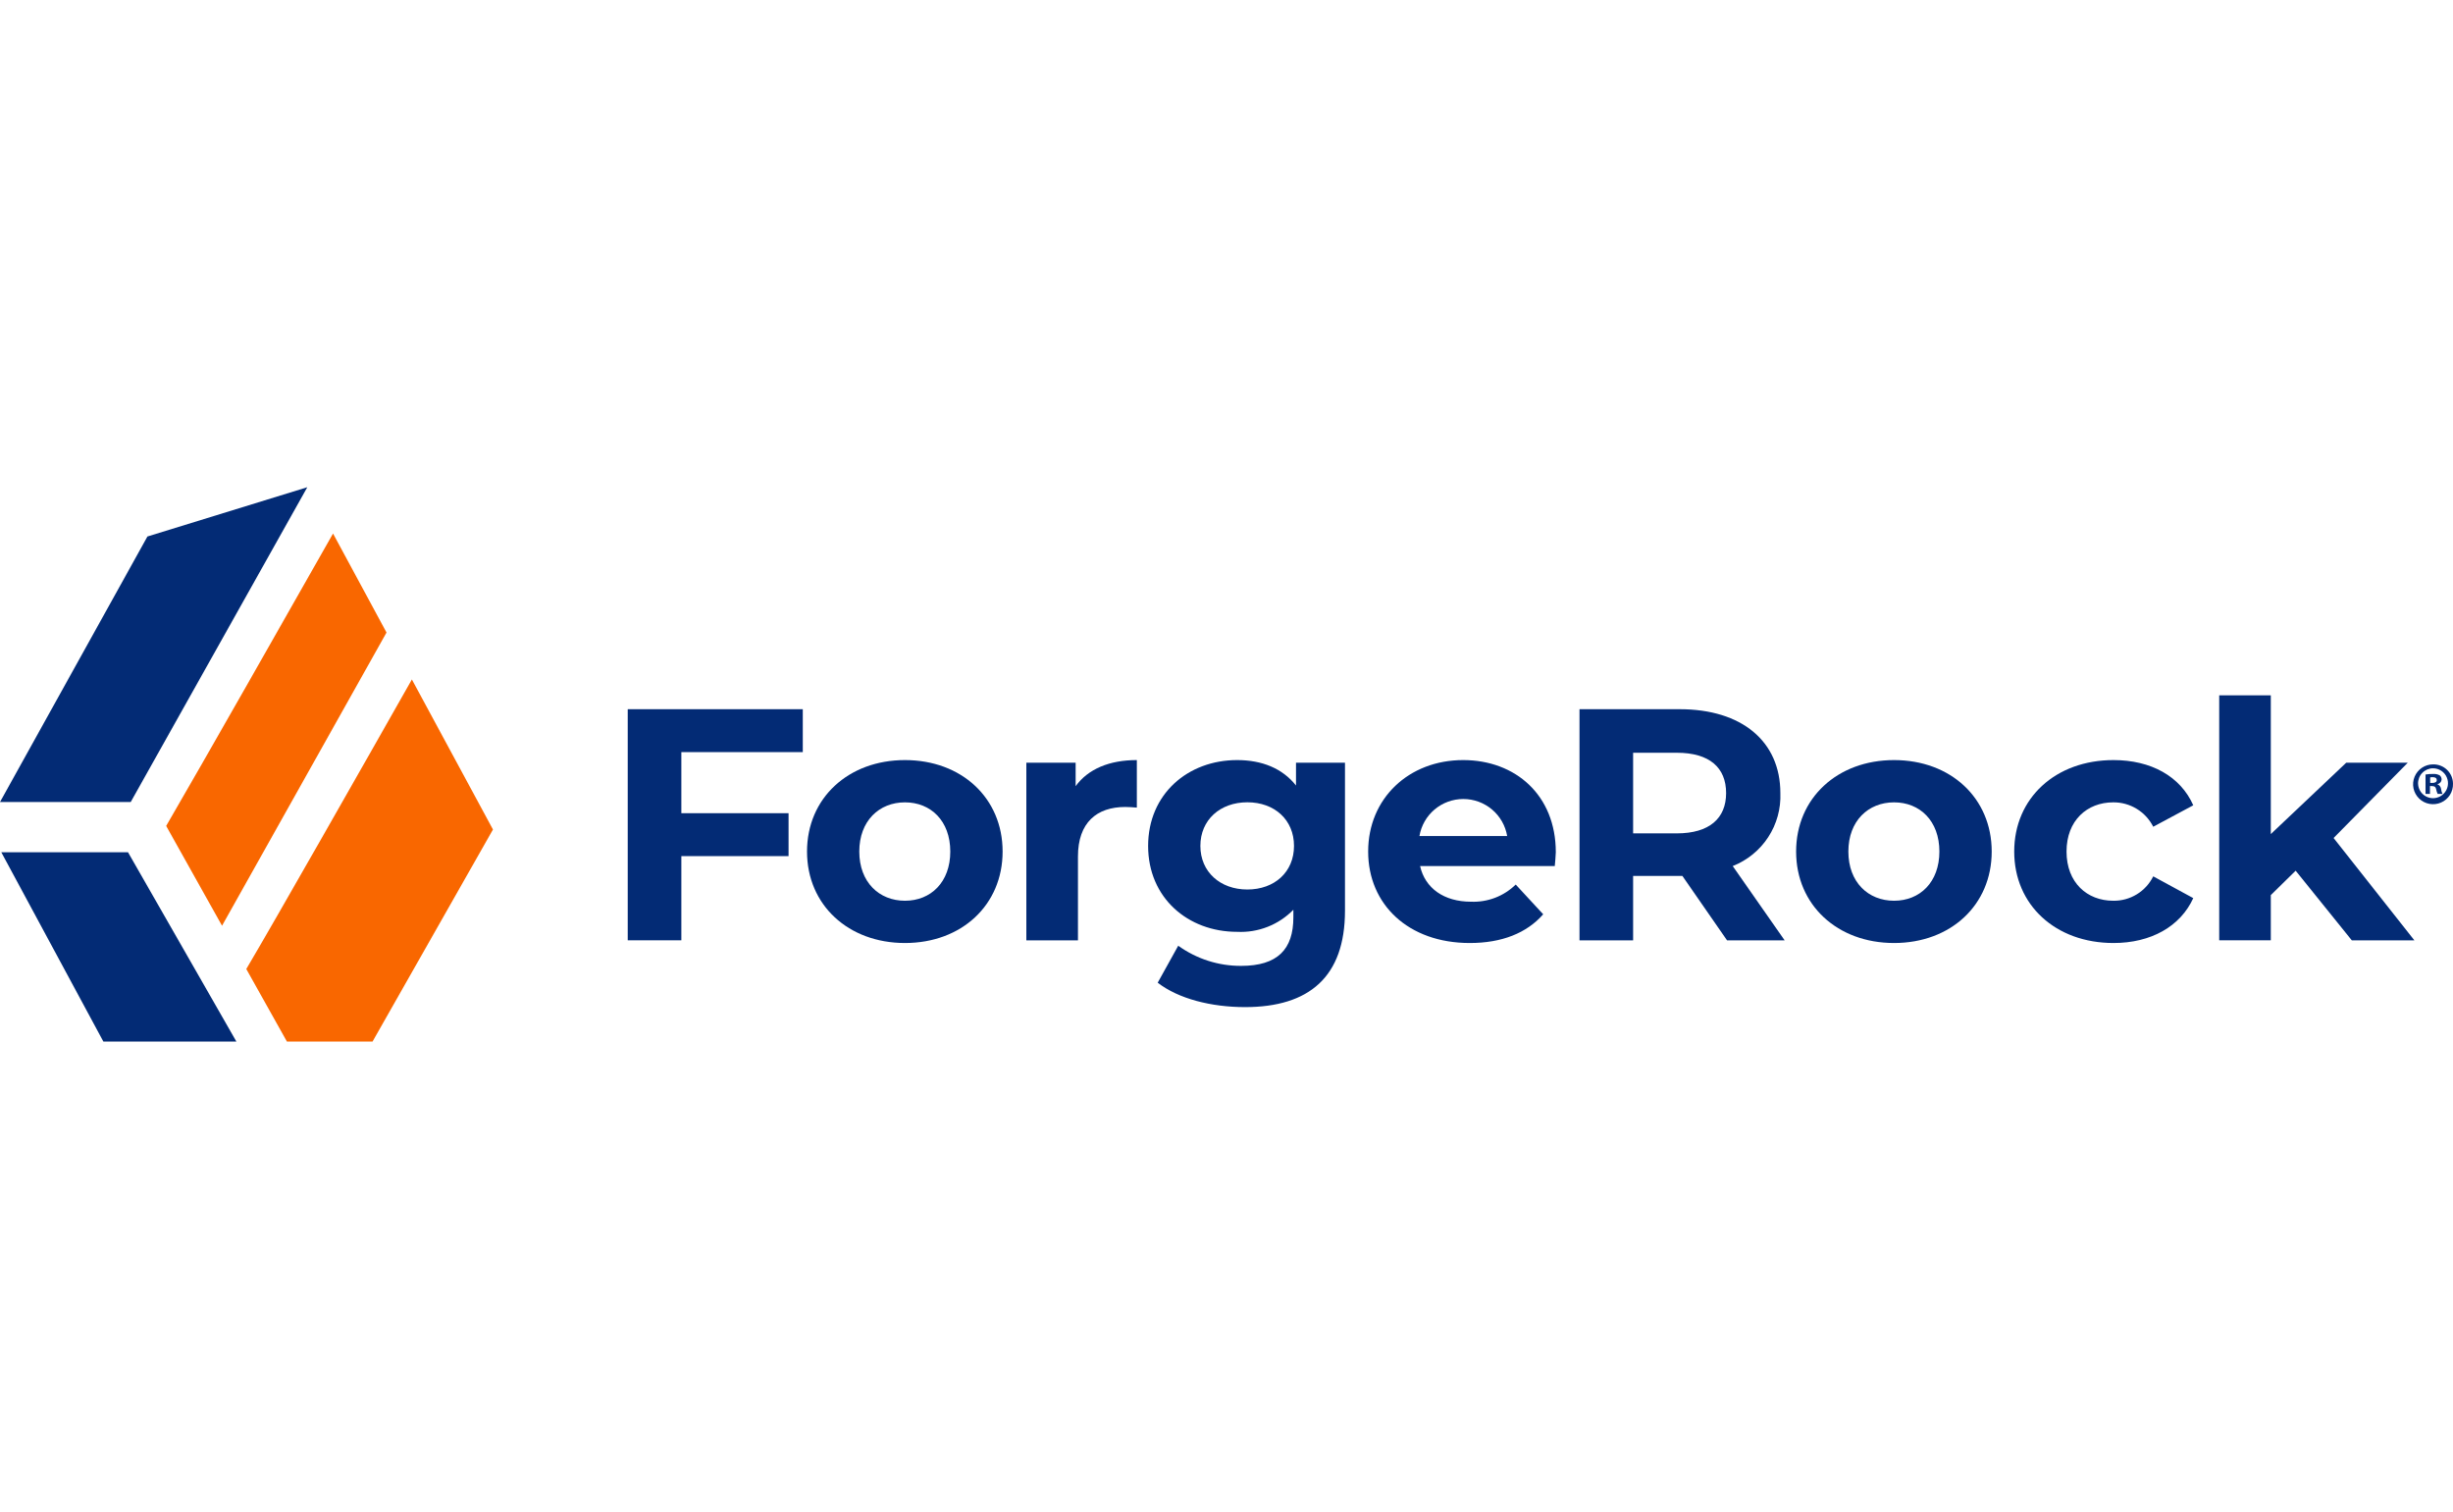 <svg width="146" height="90" viewBox="0 0 146 90" fill="none" xmlns="http://www.w3.org/2000/svg">
<path d="M18.29 29L8.775 31.932L0 47.737H7.78L18.29 29Z" fill="#032B75"/>
<path d="M0.077 50.726L6.152 61.993H14.069L7.619 50.726H0.077Z" fill="#032B75"/>
<path d="M29.341 49.373L24.515 40.442C21.615 45.557 16.41 54.717 14.659 57.676L17.076 61.992H22.174L29.341 49.373Z" fill="#F96700"/>
<path d="M13.215 55.1L23.005 37.648L19.822 31.756C17.321 36.164 12.162 45.255 9.89 49.159L13.215 55.1Z" fill="#F96700"/>
<path d="M40.553 44.766V48.402H46.934V50.956H40.553V55.967H37.362V42.212H47.781V44.766H40.553Z" fill="#032B75"/>
<path d="M48.033 50.684C48.033 47.499 50.496 45.24 53.863 45.24C57.23 45.24 59.674 47.499 59.674 50.684C59.674 53.869 57.23 56.128 53.863 56.128C50.496 56.128 48.033 53.869 48.033 50.684ZM56.56 50.684C56.56 48.857 55.399 47.756 53.863 47.756C52.327 47.756 51.144 48.857 51.144 50.684C51.144 52.511 52.327 53.612 53.863 53.612C55.399 53.612 56.56 52.511 56.56 50.684Z" fill="#032B75"/>
<path d="M67.664 45.24V48.069C67.407 48.05 67.212 48.031 66.975 48.031C65.282 48.031 64.159 48.956 64.159 50.978V55.971H61.087V45.397H64.021V46.792C64.768 45.768 66.029 45.24 67.664 45.24Z" fill="#032B75"/>
<path d="M80.052 45.397V54.205C80.052 58.135 77.926 59.943 74.103 59.943C72.096 59.943 70.146 59.45 68.905 58.491L70.127 56.289C71.216 57.074 72.526 57.495 73.87 57.489C76.037 57.489 76.98 56.507 76.98 54.599V54.148C76.547 54.592 76.025 54.939 75.448 55.165C74.871 55.392 74.252 55.494 73.632 55.463C70.698 55.463 68.335 53.437 68.335 50.351C68.335 47.266 70.698 45.24 73.632 45.24C75.111 45.24 76.329 45.733 77.137 46.754V45.397H80.052ZM77.018 50.348C77.018 48.795 75.858 47.752 74.241 47.752C72.625 47.752 71.445 48.795 71.445 50.348C71.445 51.9 72.629 52.943 74.241 52.943C75.858 52.943 77.018 51.904 77.018 50.348Z" fill="#032B75"/>
<path d="M92.539 51.548H84.522C84.817 52.863 85.939 53.67 87.556 53.67C88.045 53.69 88.534 53.609 88.991 53.434C89.448 53.258 89.864 52.991 90.214 52.649L91.85 54.419C90.865 55.539 89.387 56.128 87.479 56.128C83.817 56.128 81.431 53.827 81.431 50.684C81.431 47.519 83.852 45.24 87.085 45.24C90.195 45.24 92.6 47.324 92.6 50.726C92.597 50.959 92.558 51.292 92.539 51.548ZM84.484 49.759H89.705C89.6 49.143 89.281 48.584 88.803 48.181C88.325 47.778 87.72 47.557 87.094 47.557C86.468 47.557 85.863 47.778 85.385 48.181C84.907 48.584 84.588 49.143 84.484 49.759Z" fill="#032B75"/>
<path d="M102.793 55.971L100.135 52.137H97.201V55.971H94.01V42.212H99.978C103.663 42.212 105.965 44.12 105.965 47.205C106.003 48.133 105.75 49.05 105.242 49.828C104.734 50.606 103.996 51.207 103.13 51.548L106.221 55.971H102.793ZM99.802 44.804H97.201V49.602H99.802C101.751 49.602 102.736 48.7 102.736 47.205C102.736 45.691 101.751 44.804 99.802 44.804Z" fill="#032B75"/>
<path d="M106.903 50.684C106.903 47.499 109.366 45.24 112.733 45.24C116.1 45.24 118.544 47.499 118.544 50.684C118.544 53.869 116.1 56.128 112.733 56.128C109.362 56.128 106.903 53.869 106.903 50.684ZM115.43 50.684C115.43 48.857 114.269 47.756 112.733 47.756C111.197 47.756 110.013 48.857 110.013 50.684C110.013 52.511 111.197 53.612 112.733 53.612C114.269 53.612 115.43 52.511 115.43 50.684Z" fill="#032B75"/>
<path d="M119.884 50.684C119.884 47.499 122.347 45.24 125.795 45.24C128.02 45.24 129.775 46.203 130.541 47.931L128.158 49.208C127.936 48.768 127.596 48.399 127.175 48.142C126.754 47.885 126.269 47.751 125.775 47.756C124.22 47.756 122.998 48.837 122.998 50.684C122.998 52.531 124.22 53.612 125.775 53.612C126.27 53.621 126.756 53.489 127.178 53.231C127.6 52.974 127.94 52.602 128.158 52.16L130.541 53.456C129.771 55.145 128.02 56.128 125.795 56.128C122.347 56.128 119.884 53.869 119.884 50.684Z" fill="#032B75"/>
<path d="M136.635 51.824L135.156 53.276V55.968H132.085V41.387H135.156V49.644L139.645 45.397H143.307L138.894 49.878L143.702 55.971H139.978L136.635 51.824Z" fill="#032B75"/>
<path d="M146 46.65C146.006 46.886 145.941 47.119 145.815 47.318C145.688 47.517 145.504 47.674 145.288 47.768C145.071 47.862 144.832 47.89 144.598 47.847C144.366 47.805 144.151 47.694 143.982 47.529C143.814 47.364 143.697 47.153 143.649 46.922C143.601 46.691 143.623 46.45 143.713 46.232C143.804 46.014 143.955 45.827 144.152 45.696C144.349 45.565 144.58 45.495 144.816 45.496C144.97 45.493 145.123 45.52 145.267 45.577C145.41 45.633 145.541 45.718 145.651 45.825C145.761 45.933 145.849 46.061 145.909 46.203C145.968 46.344 146 46.497 146 46.65ZM143.92 46.65C143.927 46.825 143.984 46.993 144.086 47.136C144.187 47.278 144.329 47.387 144.492 47.449C144.655 47.512 144.833 47.525 145.004 47.487C145.174 47.449 145.331 47.362 145.451 47.237C145.573 47.111 145.655 46.953 145.687 46.782C145.72 46.61 145.7 46.433 145.631 46.272C145.564 46.111 145.45 45.974 145.305 45.878C145.158 45.781 144.987 45.729 144.812 45.729C144.693 45.729 144.575 45.754 144.465 45.8C144.355 45.847 144.255 45.915 144.172 46.001C144.087 46.087 144.023 46.189 143.98 46.3C143.937 46.412 143.916 46.531 143.92 46.65ZM144.633 47.254H144.365V46.1C144.511 46.074 144.66 46.062 144.81 46.066C144.948 46.054 145.088 46.083 145.211 46.15C145.248 46.181 145.276 46.219 145.296 46.263C145.315 46.307 145.324 46.354 145.322 46.402C145.316 46.467 145.29 46.528 145.246 46.576C145.204 46.625 145.145 46.657 145.08 46.669V46.685C145.139 46.708 145.188 46.747 145.226 46.797C145.263 46.847 145.285 46.906 145.292 46.968C145.303 47.067 145.332 47.164 145.376 47.254H145.088C145.044 47.165 145.013 47.07 144.996 46.971C144.974 46.845 144.904 46.788 144.755 46.788H144.629V47.254H144.633ZM144.641 46.601H144.767C144.916 46.601 145.035 46.551 145.035 46.432C145.035 46.325 144.959 46.257 144.79 46.257C144.74 46.256 144.689 46.261 144.641 46.272V46.601Z" fill="#032B75"/>
</svg>
